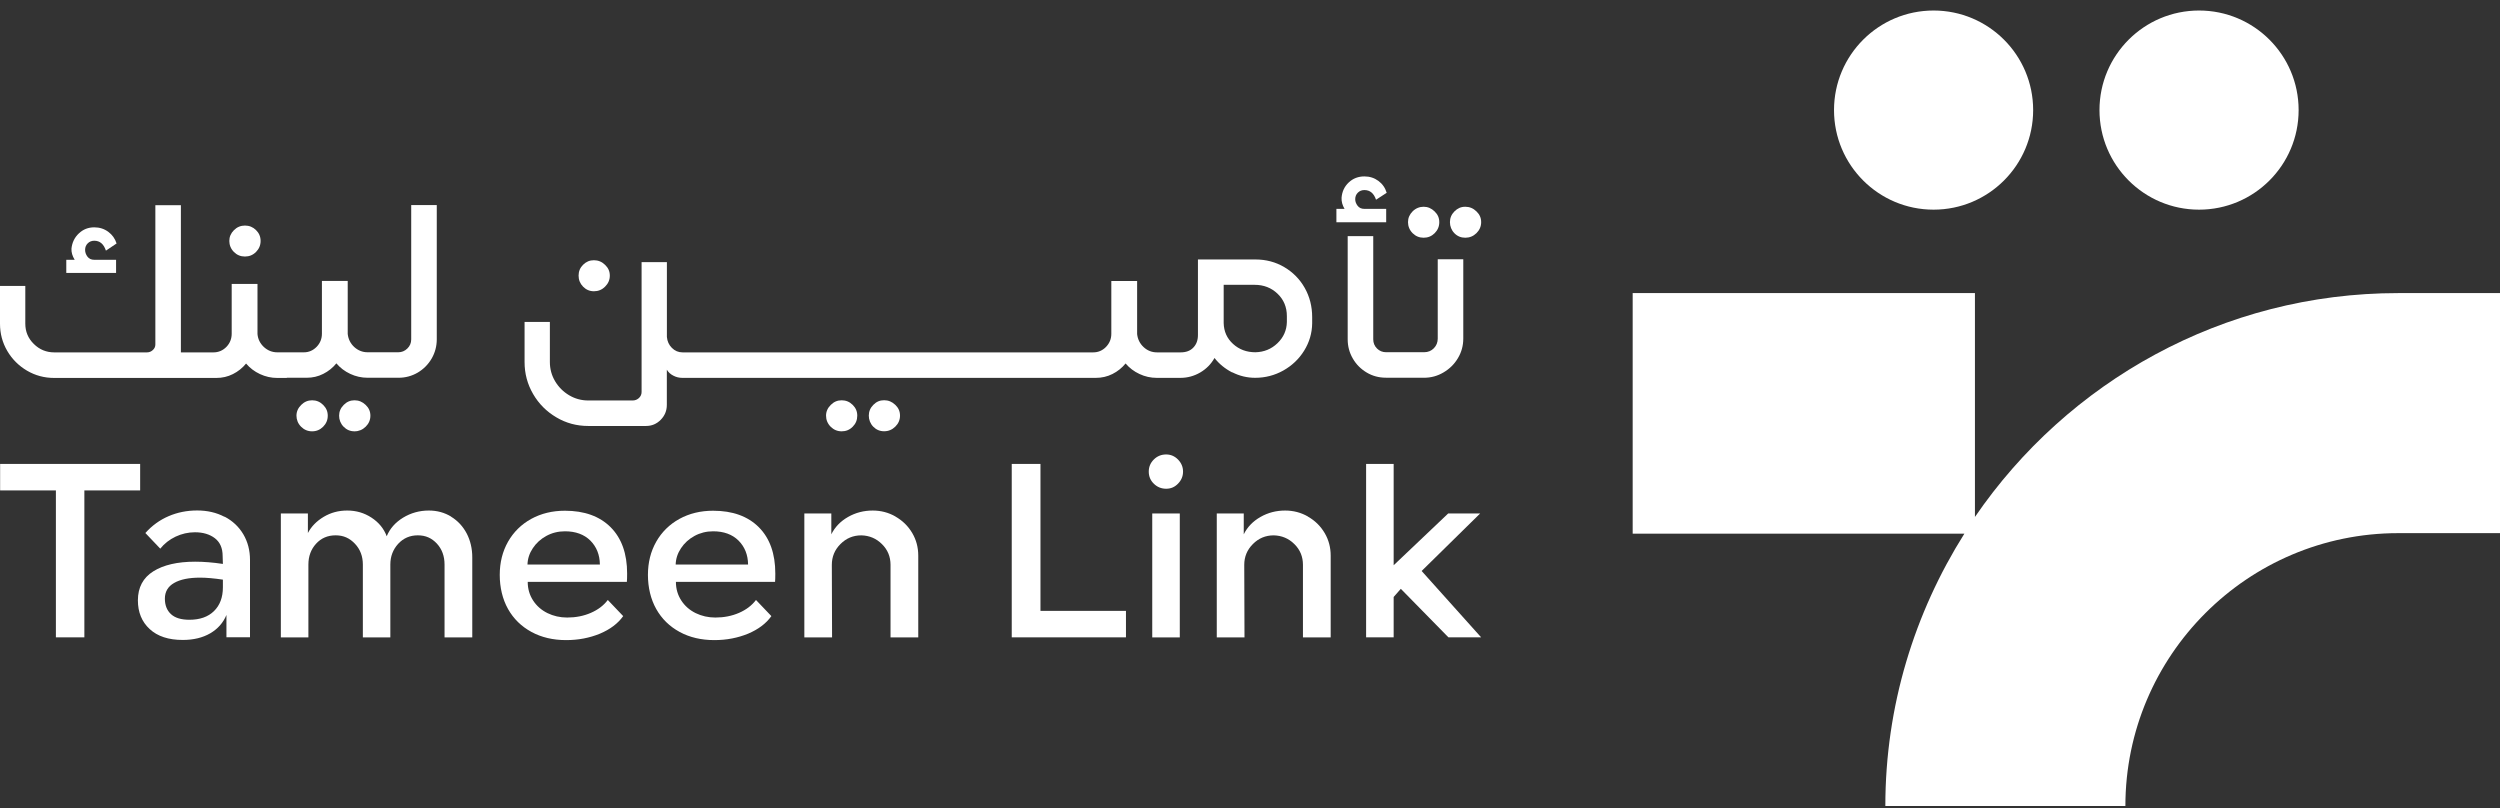 <svg width="198" height="64" viewBox="0 0 198 64" fill="none" xmlns="http://www.w3.org/2000/svg">
    <rect x="0" y="0" width="198" height="64" fill="#333333" stroke="none"/>
    <g clipPath="url(#clip0_162_4332)">
        <path d="M11.1 36.743H0.01V38.841H4.427V50.478H6.682V38.841H11.1V36.743Z" fill="white"/>
        <path d="M17.781 40.932C17.144 40.596 16.424 40.429 15.614 40.429C14.805 40.429 14.045 40.582 13.349 40.883C12.648 41.184 12.036 41.628 11.513 42.215L12.693 43.454C13.018 43.049 13.423 42.733 13.907 42.502C14.39 42.275 14.904 42.156 15.437 42.156C16.078 42.156 16.606 42.314 17.016 42.625C17.426 42.941 17.633 43.41 17.633 44.036L17.653 44.663C16.868 44.545 16.133 44.486 15.457 44.486C14.055 44.486 12.949 44.742 12.14 45.251C11.331 45.759 10.921 46.529 10.921 47.545C10.921 48.488 11.232 49.248 11.854 49.821C12.476 50.398 13.349 50.684 14.474 50.684C15.323 50.684 16.054 50.507 16.656 50.156C17.258 49.801 17.682 49.317 17.934 48.705V50.472H19.8V44.347C19.8 43.587 19.622 42.911 19.271 42.314C18.916 41.717 18.423 41.253 17.791 40.922M17.653 46.514C17.653 47.313 17.416 47.94 16.947 48.399C16.478 48.858 15.827 49.085 15.002 49.085C14.346 49.085 13.862 48.937 13.542 48.641C13.221 48.345 13.058 47.935 13.058 47.412C13.058 46.864 13.305 46.445 13.793 46.169C14.282 45.887 14.968 45.749 15.846 45.749C16.345 45.749 16.947 45.803 17.653 45.907V46.514Z" fill="white"/>
        <path d="M35.741 40.922C35.208 40.596 34.621 40.434 33.965 40.434C33.219 40.434 32.538 40.626 31.921 41.001C31.304 41.381 30.875 41.87 30.628 42.472C30.406 41.87 30.006 41.381 29.429 41.001C28.852 40.621 28.21 40.434 27.504 40.434C26.799 40.434 26.201 40.601 25.639 40.932C25.076 41.268 24.657 41.697 24.385 42.215V40.666H22.243V50.482H24.425V44.713C24.425 44.061 24.627 43.508 25.032 43.064C25.436 42.62 25.954 42.398 26.581 42.398C27.208 42.398 27.692 42.62 28.111 43.064C28.531 43.508 28.738 44.061 28.738 44.713V50.482H30.915V44.713C30.915 44.071 31.122 43.528 31.532 43.074C31.946 42.625 32.464 42.398 33.091 42.398C33.718 42.398 34.197 42.62 34.601 43.054C35.006 43.493 35.208 44.046 35.208 44.713V50.482H37.404V44.14C37.404 43.449 37.256 42.817 36.965 42.255C36.669 41.692 36.26 41.248 35.727 40.922" fill="white"/>
        <path d="M44.742 40.45C43.745 40.45 42.857 40.667 42.072 41.097C41.288 41.531 40.676 42.133 40.236 42.903C39.797 43.678 39.58 44.551 39.58 45.534C39.58 46.516 39.797 47.453 40.236 48.233C40.676 49.013 41.293 49.615 42.092 50.05C42.892 50.484 43.805 50.696 44.841 50.696C45.809 50.696 46.697 50.523 47.511 50.188C48.321 49.847 48.938 49.383 49.357 48.796L48.138 47.518C47.812 47.952 47.363 48.292 46.795 48.539C46.228 48.786 45.601 48.909 44.92 48.909C44.358 48.909 43.839 48.791 43.361 48.559C42.882 48.322 42.502 47.991 42.221 47.557C41.939 47.123 41.796 46.634 41.796 46.086H49.648C49.663 45.928 49.668 45.706 49.668 45.42C49.668 43.851 49.234 42.632 48.365 41.758C47.496 40.889 46.287 40.45 44.742 40.45ZM41.776 44.709C41.791 44.25 41.929 43.821 42.201 43.416C42.467 43.012 42.828 42.686 43.272 42.444C43.716 42.202 44.209 42.079 44.742 42.079C45.591 42.079 46.263 42.326 46.756 42.814C47.245 43.308 47.501 43.935 47.511 44.709H41.781H41.776Z" fill="white"/>
        <path d="M56.479 40.45C55.482 40.45 54.593 40.667 53.809 41.097C53.024 41.531 52.412 42.133 51.973 42.903C51.534 43.678 51.316 44.551 51.316 45.534C51.316 46.516 51.534 47.453 51.973 48.233C52.412 49.013 53.029 49.615 53.828 50.05C54.628 50.484 55.541 50.696 56.578 50.696C57.545 50.696 58.433 50.523 59.248 50.188C60.057 49.847 60.674 49.383 61.093 48.796L59.874 47.518C59.548 47.952 59.099 48.292 58.532 48.539C57.964 48.786 57.337 48.909 56.656 48.909C56.094 48.909 55.576 48.791 55.097 48.559C54.618 48.322 54.238 47.991 53.957 47.557C53.675 47.123 53.532 46.634 53.532 46.086H61.385C61.399 45.928 61.404 45.706 61.404 45.42C61.404 43.851 60.97 42.632 60.101 41.758C59.233 40.889 58.023 40.45 56.479 40.45ZM53.513 44.709C53.527 44.25 53.666 43.821 53.937 43.416C54.204 43.012 54.564 42.686 55.008 42.444C55.452 42.202 55.946 42.079 56.479 42.079C57.328 42.079 57.999 42.326 58.492 42.814C58.981 43.308 59.238 43.935 59.248 44.709H53.518H53.513Z" fill="white"/>
        <path d="M70.934 40.914C70.377 40.593 69.775 40.435 69.118 40.435C68.412 40.435 67.761 40.603 67.164 40.944C66.567 41.284 66.127 41.743 65.841 42.316V40.667H63.704V50.484H65.9L65.881 44.734C65.881 44.093 66.108 43.545 66.567 43.086C67.026 42.627 67.573 42.4 68.215 42.4C68.857 42.415 69.404 42.647 69.853 43.096C70.308 43.545 70.53 44.093 70.53 44.734V50.484H72.726V44.009C72.726 43.352 72.568 42.755 72.247 42.212C71.926 41.669 71.487 41.235 70.929 40.919" fill="white"/>
        <path d="M82.405 36.743H80.13V50.478H89.176V48.381H82.405V36.743Z" fill="white"/>
        <path d="M92.359 35.993C91.979 35.993 91.654 36.126 91.387 36.388C91.121 36.65 90.982 36.97 90.982 37.35C90.982 37.73 91.116 38.051 91.387 38.313C91.654 38.574 91.979 38.708 92.359 38.708C92.739 38.708 93.04 38.574 93.302 38.303C93.564 38.036 93.697 37.716 93.697 37.35C93.697 36.985 93.564 36.669 93.302 36.398C93.04 36.131 92.725 35.993 92.359 35.993Z" fill="white"/>
        <path d="M93.439 40.667H91.258V50.483H93.439V40.667Z" fill="white"/>
        <path d="M103.598 40.914C103.041 40.593 102.439 40.435 101.782 40.435C101.076 40.435 100.425 40.603 99.828 40.944C99.231 41.284 98.791 41.743 98.505 42.316V40.667H96.368V50.484H98.564L98.545 44.734C98.545 44.093 98.772 43.545 99.231 43.086C99.69 42.627 100.237 42.4 100.879 42.4C101.521 42.415 102.068 42.647 102.518 43.096C102.972 43.545 103.194 44.093 103.194 44.734V50.484H105.39V44.009C105.39 43.352 105.232 42.755 104.911 42.212C104.59 41.669 104.151 41.235 103.593 40.919" fill="white"/>
        <path d="M117.228 40.667H114.696L110.378 44.768V36.743H108.196V50.478H110.378V47.28L110.945 46.634L114.716 50.478H117.307L112.594 45.222L117.228 40.667Z" fill="white"/>
        <path d="M9.193 20.576H7.466C7.229 20.576 7.051 20.492 6.928 20.329C6.805 20.167 6.74 19.984 6.74 19.791C6.74 19.584 6.81 19.407 6.948 19.273C7.086 19.135 7.259 19.066 7.466 19.066C7.91 19.066 8.216 19.328 8.389 19.851L9.233 19.283C9.114 18.903 8.897 18.597 8.576 18.36C8.256 18.123 7.885 18.005 7.466 18.005C6.992 18.005 6.587 18.163 6.247 18.484C5.906 18.804 5.709 19.209 5.66 19.693C5.645 19.979 5.729 20.275 5.916 20.576H5.25V21.618H9.193V20.576Z" fill="white"/>
        <path d="M19.401 20.317C19.741 20.317 20.033 20.199 20.274 19.957C20.516 19.715 20.64 19.424 20.64 19.083C20.64 18.743 20.516 18.456 20.274 18.22C20.033 17.983 19.741 17.864 19.401 17.864C19.06 17.864 18.769 17.988 18.527 18.23C18.285 18.471 18.162 18.758 18.162 19.083C18.162 19.409 18.285 19.715 18.527 19.957C18.769 20.199 19.06 20.317 19.401 20.317Z" fill="white"/>
        <path d="M28.076 31.703C27.751 31.703 27.465 31.822 27.223 32.068C26.981 32.31 26.857 32.596 26.857 32.922C26.857 33.248 26.976 33.554 27.213 33.796C27.45 34.038 27.736 34.161 28.076 34.161C28.417 34.161 28.713 34.038 28.96 33.796C29.207 33.554 29.335 33.263 29.335 32.922C29.335 32.582 29.212 32.31 28.96 32.068C28.708 31.826 28.417 31.703 28.076 31.703Z" fill="white"/>
        <path d="M24.719 31.703C24.393 31.703 24.102 31.822 23.856 32.068C23.609 32.31 23.48 32.596 23.48 32.922C23.48 33.248 23.604 33.554 23.846 33.796C24.087 34.038 24.379 34.161 24.719 34.161C25.06 34.161 25.351 34.038 25.593 33.796C25.835 33.554 25.958 33.263 25.958 32.922C25.958 32.582 25.835 32.31 25.593 32.068C25.351 31.826 25.06 31.703 24.719 31.703Z" fill="white"/>
        <path d="M22.717 29.918H24.287C24.756 29.918 25.195 29.819 25.6 29.612C26.004 29.41 26.35 29.133 26.641 28.778C26.942 29.133 27.307 29.41 27.741 29.612C28.171 29.814 28.63 29.918 29.113 29.918H31.566C32.114 29.918 32.623 29.78 33.087 29.508C33.55 29.232 33.916 28.862 34.187 28.398C34.453 27.934 34.592 27.426 34.592 26.878V16.242H32.568V26.878C32.568 27.164 32.465 27.406 32.262 27.603C32.06 27.801 31.818 27.899 31.547 27.899H29.113C28.709 27.899 28.354 27.756 28.052 27.48C27.751 27.199 27.584 26.853 27.539 26.448V22.248H25.496V26.429C25.496 26.834 25.353 27.184 25.076 27.47C24.795 27.756 24.459 27.904 24.065 27.904H21.962C21.558 27.904 21.202 27.761 20.901 27.485C20.6 27.204 20.427 26.858 20.393 26.453V22.49H18.35V26.434C18.35 26.838 18.206 27.189 17.93 27.475C17.649 27.761 17.303 27.909 16.899 27.909H14.327V16.252H12.304V27.283C12.304 27.455 12.24 27.598 12.106 27.722C11.973 27.845 11.82 27.909 11.637 27.909H4.299C3.672 27.909 3.129 27.687 2.68 27.243C2.226 26.799 2.004 26.261 2.004 25.634V22.648H0V25.634C0 26.419 0.192 27.14 0.577 27.796C0.962 28.452 1.486 28.971 2.137 29.355C2.793 29.74 3.509 29.933 4.294 29.933H17.131C17.604 29.933 18.039 29.834 18.448 29.627C18.853 29.424 19.198 29.148 19.49 28.793C19.791 29.148 20.156 29.424 20.59 29.627C21.024 29.829 21.479 29.933 21.962 29.933H22.707L22.717 29.918Z" fill="white"/>
        <path d="M47.038 23.068C47.379 23.068 47.675 22.95 47.922 22.703C48.169 22.461 48.297 22.17 48.297 21.829C48.297 21.489 48.173 21.217 47.922 20.976C47.675 20.734 47.379 20.61 47.038 20.61C46.698 20.61 46.426 20.729 46.184 20.966C45.943 21.203 45.824 21.489 45.824 21.829C45.824 22.17 45.943 22.461 46.18 22.703C46.416 22.945 46.703 23.068 47.043 23.068" fill="white"/>
        <path d="M70.023 34.156C70.363 34.156 70.659 34.033 70.906 33.791C71.153 33.549 71.281 33.258 71.281 32.917C71.281 32.577 71.158 32.305 70.906 32.063C70.654 31.822 70.363 31.698 70.023 31.698C69.682 31.698 69.411 31.817 69.169 32.063C68.927 32.305 68.809 32.592 68.809 32.917C68.809 33.243 68.927 33.549 69.159 33.791C69.396 34.033 69.682 34.156 70.023 34.156Z" fill="white"/>
        <path d="M67.535 33.796C67.777 33.554 67.895 33.263 67.895 32.922C67.895 32.582 67.777 32.31 67.535 32.068C67.293 31.826 67.002 31.703 66.662 31.703C66.321 31.703 66.045 31.822 65.798 32.068C65.551 32.31 65.423 32.596 65.423 32.922C65.423 33.248 65.546 33.554 65.788 33.796C66.03 34.038 66.321 34.161 66.662 34.161C67.002 34.161 67.293 34.042 67.535 33.796Z" fill="white"/>
        <path d="M97.601 29.488C98.164 29.774 98.766 29.922 99.408 29.922C100.207 29.922 100.948 29.73 101.638 29.345C102.324 28.96 102.877 28.436 103.287 27.775C103.697 27.114 103.914 26.393 103.924 25.608V25.12C103.924 24.271 103.726 23.496 103.336 22.805C102.946 22.114 102.403 21.562 101.717 21.157C101.031 20.752 100.266 20.55 99.432 20.55H94.877V26.536C94.877 26.941 94.759 27.272 94.512 27.528C94.27 27.785 93.934 27.908 93.5 27.908H91.635C91.23 27.908 90.874 27.77 90.573 27.489C90.272 27.208 90.105 26.862 90.06 26.457V22.257H88.017V26.438C88.017 26.842 87.874 27.188 87.593 27.479C87.311 27.765 86.976 27.908 86.581 27.908H54.057C53.731 27.908 53.45 27.79 53.213 27.553C52.976 27.316 52.848 27.03 52.818 26.689V20.762H50.814V31.047C50.814 31.23 50.745 31.388 50.607 31.521C50.469 31.649 50.301 31.718 50.109 31.718H46.595C46.047 31.718 45.539 31.58 45.075 31.304C44.611 31.028 44.241 30.657 43.964 30.194C43.688 29.73 43.55 29.221 43.55 28.673V25.495H41.546V28.673C41.546 29.591 41.773 30.435 42.222 31.205C42.671 31.98 43.283 32.592 44.058 33.051C44.828 33.51 45.672 33.737 46.59 33.737H51.165C51.624 33.737 52.009 33.574 52.33 33.248C52.65 32.923 52.813 32.528 52.813 32.069V29.28C52.932 29.478 53.099 29.636 53.322 29.749C53.544 29.868 53.785 29.927 54.047 29.927H86.788C87.257 29.927 87.696 29.828 88.106 29.621C88.51 29.419 88.856 29.142 89.147 28.787C89.448 29.142 89.813 29.419 90.248 29.621C90.677 29.823 91.136 29.927 91.62 29.927H93.485C94.048 29.927 94.571 29.784 95.055 29.503C95.538 29.221 95.918 28.836 96.19 28.353C96.555 28.822 97.019 29.201 97.582 29.493M96.915 22.558H99.368C100.089 22.558 100.696 22.795 101.184 23.264C101.673 23.733 101.92 24.325 101.92 25.031V25.505C101.905 26.156 101.658 26.719 101.175 27.183C100.691 27.647 100.109 27.884 99.427 27.899C98.732 27.899 98.144 27.681 97.661 27.242C97.177 26.803 96.93 26.25 96.915 25.584V22.563V22.558Z" fill="white"/>
        <path d="M109.786 16.543H108.059C107.822 16.543 107.644 16.459 107.521 16.296C107.397 16.133 107.333 15.961 107.333 15.778C107.333 15.571 107.402 15.398 107.541 15.26C107.679 15.122 107.851 15.053 108.059 15.053C108.503 15.053 108.809 15.309 108.982 15.818L109.826 15.27C109.707 14.875 109.49 14.564 109.169 14.327C108.848 14.09 108.478 13.972 108.059 13.972C107.575 13.972 107.16 14.13 106.82 14.45C106.479 14.771 106.292 15.171 106.252 15.66C106.238 15.961 106.317 16.257 106.489 16.543H105.843V17.604H109.786V16.543Z" fill="white"/>
        <path d="M109.768 29.919H112.768C113.331 29.919 113.849 29.781 114.328 29.495C114.807 29.213 115.187 28.838 115.468 28.365C115.749 27.896 115.892 27.378 115.892 26.815V20.532H113.869V26.815C113.869 27.116 113.765 27.373 113.563 27.58C113.361 27.787 113.104 27.896 112.788 27.896H109.782C109.496 27.896 109.254 27.797 109.057 27.6C108.859 27.402 108.761 27.16 108.761 26.874V18.701H106.737V26.874C106.737 27.422 106.871 27.93 107.142 28.394C107.408 28.858 107.779 29.228 108.243 29.505C108.706 29.781 109.215 29.914 109.763 29.914" fill="white"/>
        <path d="M116.049 18.828C116.39 18.828 116.686 18.709 116.932 18.468C117.179 18.226 117.308 17.935 117.308 17.594C117.308 17.253 117.184 16.982 116.932 16.74C116.686 16.498 116.39 16.375 116.049 16.375C115.709 16.375 115.437 16.498 115.195 16.74C114.953 16.982 114.835 17.268 114.835 17.594C114.835 17.92 114.953 18.226 115.185 18.468C115.422 18.709 115.709 18.828 116.049 18.828Z" fill="white"/>
        <path d="M112.752 18.828C113.093 18.828 113.384 18.709 113.626 18.468C113.868 18.226 113.991 17.935 113.991 17.594C113.991 17.253 113.868 16.982 113.616 16.74C113.369 16.498 113.078 16.375 112.752 16.375C112.427 16.375 112.121 16.498 111.879 16.74C111.637 16.982 111.514 17.268 111.514 17.594C111.514 17.92 111.637 18.226 111.879 18.468C112.121 18.709 112.412 18.828 112.752 18.828Z" fill="white"/>
        <path d="M198 23.219V42.225H189.94C178.023 42.225 168.331 51.917 168.331 63.834H149.319C149.319 55.907 151.636 48.526 155.579 42.266H129.308V23.213H156.415V40.942C163.738 30.245 176.032 23.213 189.94 23.213H198V23.219Z" fill="white"/>
        <path d="M153.14 16.605C148.785 16.605 145.254 13.074 145.254 8.719C145.254 4.364 148.785 0.833 153.14 0.833C157.495 0.833 161.026 4.364 161.026 8.719C161.026 13.074 157.495 16.605 153.14 16.605Z" fill="white"/>
        <path d="M174.165 16.605C169.81 16.605 166.279 13.074 166.279 8.719C166.279 4.364 169.81 0.833 174.165 0.833C178.521 0.833 182.051 4.364 182.051 8.719C182.051 13.074 178.521 16.605 174.165 16.605Z" fill="white"/>
    </g>
    <defs>
        <clipPath id="clip0_162_4332">
            <rect width="198" height="63" fill="white" transform="translate(0 0.833)"/>
        </clipPath>
    </defs>
</svg>
